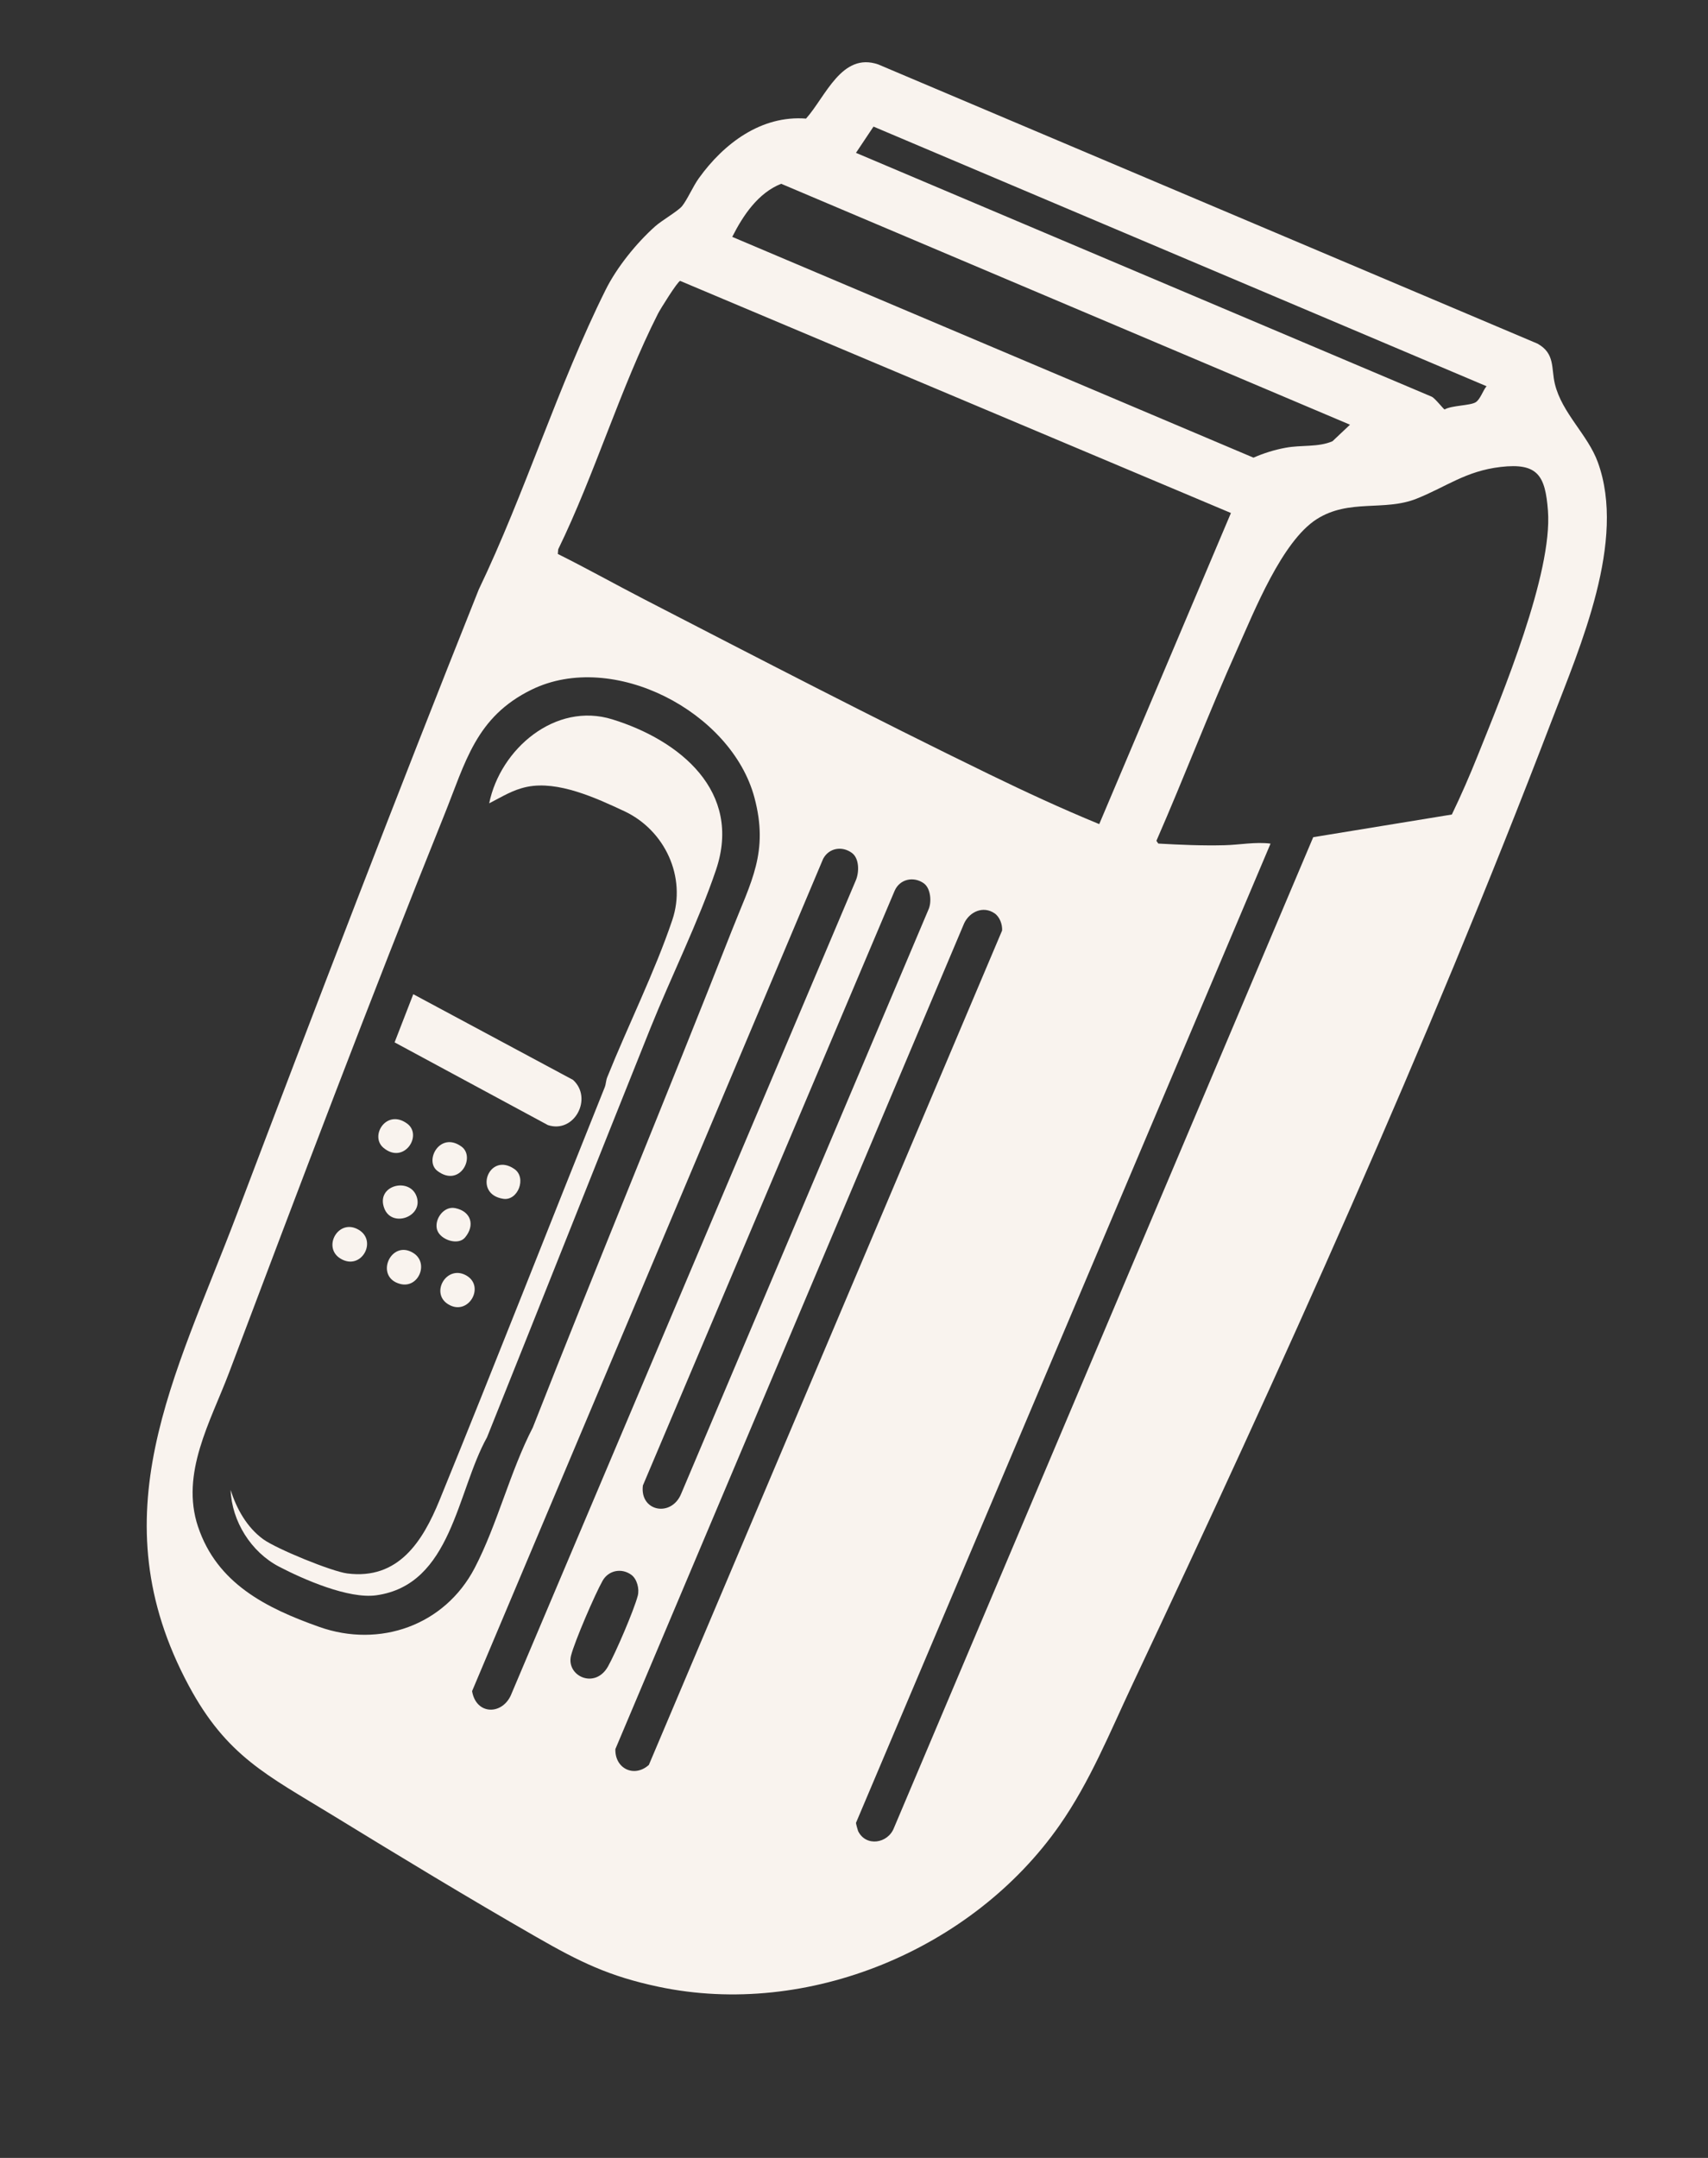 <svg xmlns="http://www.w3.org/2000/svg" fill="none" viewBox="0 0 38 48" height="48" width="38">
<rect x="0" y="0" width="38" height="48" fill="#333333" stroke="none"/>
<g clip-path="url(#clip0_174_266)">
<path fill="#F9F3EE" d="M17.933 2.638C16.939 2.561 16.106 3.188 15.549 3.963C15.417 4.146 15.29 4.444 15.174 4.586C15.083 4.697 14.725 4.902 14.578 5.033C14.159 5.407 13.722 5.947 13.472 6.451C12.419 8.566 11.679 10.972 10.651 13.114C8.811 17.722 7.03 22.365 5.271 27.005C3.889 30.653 2.162 33.699 4.199 37.494C5.043 39.065 5.938 39.483 7.404 40.38C8.898 41.295 10.409 42.212 11.928 43.083C12.895 43.638 13.547 43.96 14.652 44.193C17.971 44.895 21.638 43.369 23.574 40.599C24.251 39.631 24.692 38.536 25.192 37.474C28.518 30.418 31.74 23.299 34.53 16.011C35.158 14.372 36.187 12.031 35.549 10.282C35.327 9.67 34.751 9.192 34.593 8.539C34.509 8.191 34.603 7.863 34.205 7.643L19.539 1.433C18.727 1.153 18.37 2.148 17.933 2.638ZM19.434 2.816L33.073 8.591C32.992 8.686 32.933 8.887 32.829 8.949C32.705 9.024 32.293 9.017 32.14 9.108C32.12 9.108 31.926 8.855 31.851 8.823L19.044 3.4L19.434 2.816ZM28.265 18.765C27.931 18.722 27.58 18.793 27.24 18.801C26.749 18.813 26.259 18.792 25.77 18.764L25.728 18.703C26.346 17.289 26.897 15.843 27.529 14.435C27.907 13.592 28.52 12.044 29.293 11.549C30.016 11.088 30.797 11.38 31.515 11.093C32.181 10.827 32.609 10.478 33.385 10.387C34.218 10.289 34.38 10.584 34.439 11.36C34.544 12.759 33.418 15.457 32.876 16.808C32.7 17.248 32.506 17.693 32.301 18.118L29.217 18.622L19.89 40.657C19.756 41.009 19.264 41.086 19.091 40.729C19.082 40.709 19.041 40.556 19.044 40.547L28.267 18.766L28.265 18.765ZM16.291 5.269C16.532 4.792 16.865 4.292 17.38 4.088L30.035 9.447L29.645 9.815C29.323 9.953 28.959 9.893 28.601 9.96C28.356 10.005 28.115 10.08 27.888 10.18L16.291 5.269ZM15.132 6.248L27.386 11.411L24.456 18.331C23.628 17.991 22.82 17.617 22.016 17.226C19.438 15.973 16.874 14.642 14.324 13.326C13.685 12.996 13.055 12.643 12.41 12.322L12.419 12.219C13.235 10.544 13.803 8.629 14.638 6.979C14.688 6.879 15.076 6.258 15.132 6.248ZM4.406 33.961C4.009 32.771 4.684 31.623 5.096 30.534C6.66 26.393 8.223 22.251 9.881 18.136C10.357 16.957 10.583 15.947 11.83 15.339C13.642 14.455 16.277 15.833 16.785 17.742C17.109 18.957 16.71 19.609 16.279 20.706C14.83 24.393 13.303 28.066 11.854 31.753C11.346 32.735 11.065 33.911 10.56 34.879C9.892 36.157 8.446 36.663 7.105 36.189C5.918 35.769 4.827 35.22 4.406 33.959L4.406 33.961ZM22.127 20.315C22.243 20.395 22.303 20.562 22.295 20.698L14.436 39.258C14.112 39.549 13.678 39.342 13.691 38.906L21.451 20.537C21.573 20.279 21.875 20.143 22.126 20.315L22.127 20.315ZM20.555 19.65C20.709 19.761 20.733 20.071 20.655 20.236L15.155 33.226C14.939 33.757 14.23 33.623 14.303 33.043L19.905 19.812C20.019 19.552 20.328 19.486 20.556 19.65L20.555 19.65ZM18.952 18.971C19.123 19.095 19.117 19.41 19.038 19.588L11.385 37.663C11.202 38.154 10.595 38.163 10.503 37.617L18.314 19.102C18.442 18.862 18.732 18.811 18.952 18.971ZM14.044 35.028C14.173 35.121 14.229 35.343 14.189 35.495C14.103 35.822 13.696 36.767 13.527 37.068C13.236 37.585 12.59 37.279 12.705 36.825C12.786 36.507 13.238 35.46 13.407 35.161C13.538 34.929 13.829 34.872 14.045 35.029L14.044 35.028Z"></path>
<path fill="#F9F3EE" d="M10.885 17.868C11.172 17.722 11.404 17.569 11.727 17.502C12.416 17.361 13.258 17.749 13.886 18.042C14.792 18.464 15.28 19.509 14.957 20.466C14.569 21.616 13.966 22.824 13.51 23.962C13.48 24.034 13.483 24.113 13.454 24.185C12.225 27.246 11.023 30.321 9.777 33.374C9.403 34.288 8.863 35.145 7.725 34.999C7.38 34.955 6.152 34.453 5.856 34.238C5.494 33.976 5.261 33.557 5.131 33.141C5.156 33.837 5.586 34.524 6.208 34.848C6.757 35.134 7.757 35.571 8.372 35.485C10.053 35.25 10.159 33.185 10.836 31.969C12.052 28.94 13.256 25.899 14.47 22.872C14.93 21.728 15.542 20.498 15.931 19.346C16.517 17.607 15.131 16.468 13.623 16.001C12.357 15.608 11.13 16.657 10.883 17.871L10.885 17.868Z"></path>
<path fill="#F9F3EE" d="M9.195 22.114L8.779 23.186L12.19 25.026C12.78 25.22 13.196 24.427 12.749 24.021L9.195 22.115L9.195 22.114Z"></path>
<path fill="#F9F3EE" d="M7.982 27.356C7.529 27.086 7.161 27.749 7.579 27.998C8.037 28.271 8.402 27.606 7.982 27.356Z"></path>
<path fill="#F9F3EE" d="M9.191 27.868C8.692 27.563 8.322 28.408 8.905 28.56C9.313 28.666 9.554 28.089 9.191 27.868Z"></path>
<path fill="#F9F3EE" d="M10.369 28.368C9.934 28.129 9.57 28.76 9.967 29.009C10.418 29.292 10.807 28.61 10.369 28.368Z"></path>
<path fill="#F9F3EE" d="M11.444 26.003C10.877 25.611 10.514 26.564 11.198 26.666C11.523 26.715 11.724 26.196 11.444 26.003Z"></path>
<path fill="#F9F3EE" d="M9.056 24.991C8.597 24.658 8.22 25.267 8.53 25.53C8.985 25.914 9.415 25.251 9.056 24.991Z"></path>
<path fill="#F9F3EE" d="M10.266 25.503C9.789 25.158 9.433 25.818 9.731 26.045C10.227 26.423 10.588 25.735 10.266 25.503Z"></path>
<path fill="#F9F3EE" d="M9.271 26.621C9.122 26.174 8.354 26.36 8.549 26.876C8.716 27.319 9.42 27.066 9.271 26.621Z"></path>
<path fill="#F9F3EE" d="M9.728 27.363C9.801 27.58 10.191 27.709 10.344 27.529C10.575 27.256 10.481 26.945 10.128 26.873C9.868 26.819 9.651 27.133 9.727 27.363L9.728 27.363Z"></path>
</g>
<defs>
<clipPath id="clip0_174_266">
<rect transform="matrix(-0.921 -0.39 -0.39 0.921 37.605 9.083)" fill="white" height="41.431" width="23.296"></rect>
</clipPath>
</defs>
</svg>
